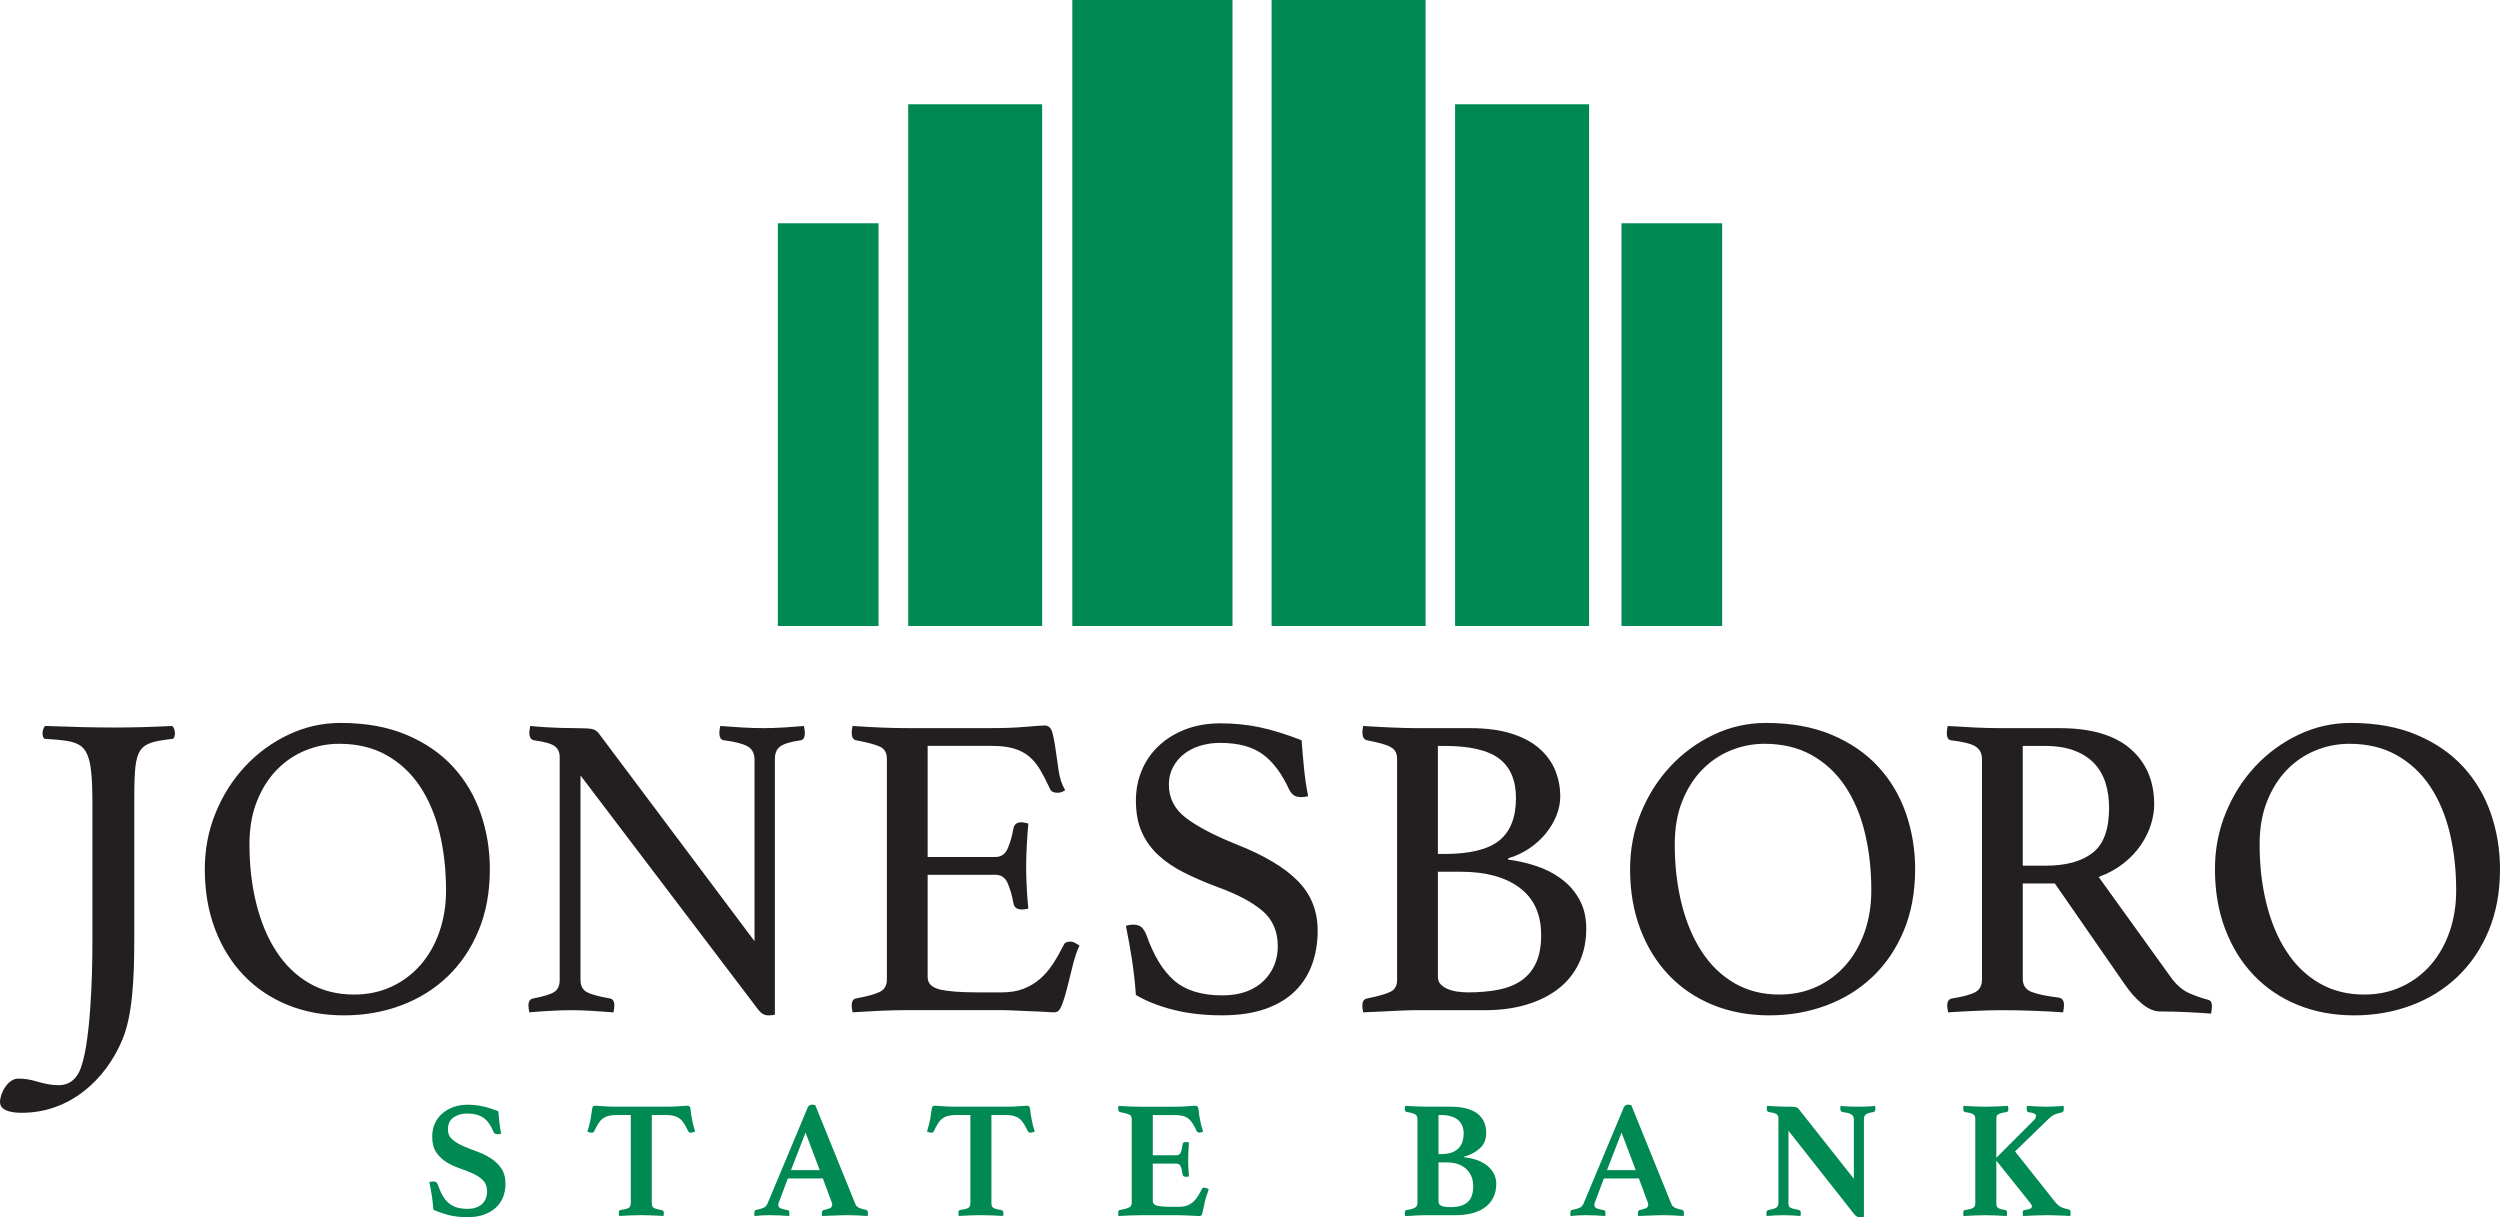 <?xml version="1.0" encoding="UTF-8"?><svg id="Layer_1" xmlns="http://www.w3.org/2000/svg" viewBox="0 0 196.448 95.644"><defs><style>.cls-1{fill:#008952;}.cls-1,.cls-2{stroke-width:0px;}.cls-2{fill:#231f20;}</style></defs><path class="cls-1" d="M61.121,49.193h7.912v-31.648h-7.912v31.648ZM127.415,17.545v31.648h7.912v-31.648h-7.912ZM71.365,49.193h10.528V8.195h-10.528v40.999ZM114.34,49.193h10.528V8.195h-10.528v40.999ZM84.262,49.193h12.588V0h-12.588v49.193ZM99.921,49.193h12.1V0h-12.1v49.193Z"/><path class="cls-2" d="M13.517,57.046c-1.604.08-2.968.121-4.572.121-1.685,0-3.049-.04-5.375-.121-.24.121-.321.843-.08,1.003l1.003.08c2.366.2,2.768.682,2.768,5.134v10.9c0,2.166-.121,8.183-1.043,10.068-.281.561-.762,1.043-1.604,1.043-.562,0-1.123-.12-1.685-.281-.521-.161-1.003-.24-1.484-.24-.843,0-1.444,1.163-1.444,1.845,0,.803,1.243.843,1.725.843,3.73,0,6.577-2.568,7.902-5.777.762-1.845.922-4.612.922-7.781v-10.619c0-4.252.08-4.813,2.448-5.134l.601-.08c.24-.16.161-.882-.08-1.003ZM35.611,60.267c-.965-1.057-2.187-1.897-3.665-2.523-1.478-.625-3.205-.937-5.182-.937-1.432,0-2.796.307-4.091.921s-2.432,1.443-3.409,2.489-1.75,2.262-2.318,3.648c-.569,1.386-.853,2.864-.853,4.432,0,1.727.268,3.296.802,4.705.533,1.409,1.283,2.62,2.249,3.631.967,1.011,2.12,1.79,3.461,2.336s2.818.818,4.433.818c1.59,0,3.085-.261,4.482-.784,1.399-.523,2.615-1.279,3.648-2.268,1.034-.989,1.847-2.193,2.438-3.614.591-1.42.886-3.028.886-4.824,0-1.523-.238-2.978-.716-4.364-.477-1.386-1.199-2.609-2.165-3.666ZM34.521,73.241c-.353,1-.848,1.864-1.484,2.591-.636.727-1.398,1.296-2.284,1.705s-1.864.614-2.932.614c-1.318,0-2.489-.295-3.512-.886s-1.881-1.415-2.574-2.472c-.694-1.057-1.222-2.306-1.585-3.75-.365-1.443-.546-3.006-.546-4.688,0-1.273.191-2.398.579-3.375.386-.977.904-1.802,1.552-2.472.647-.67,1.398-1.181,2.249-1.533.853-.352,1.744-.529,2.677-.529,1.409,0,2.642.295,3.699.886s1.932,1.404,2.625,2.437c.693,1.035,1.211,2.25,1.552,3.648s.512,2.915.512,4.552c0,1.182-.177,2.273-.529,3.273ZM61.574,57.165c-.546.035-1.068.051-1.568.051-.523,0-1.08-.017-1.671-.051-.592-.033-1.172-.074-1.739-.119-.046.228-.068.409-.068.545,0,.364.124.557.375.58.864.114,1.477.273,1.841.477.364.205.545.557.545,1.057v14.251l-12.24-16.331c-.136-.182-.312-.295-.528-.341-.217-.045-.655-.068-1.313-.068-.319,0-.682-.005-1.091-.017-.409-.011-.797-.029-1.159-.052-.409-.022-.842-.057-1.296-.102-.023.091-.034.17-.034.239-.024.091-.034.193-.034.307,0,.341.124.535.375.58.818.114,1.358.267,1.619.461.261.193.392.472.392.835v17.524c0,.455-.142.773-.426.955-.285.182-.836.353-1.654.511-.251.046-.375.227-.375.546,0,.136.023.319.068.546.499-.045,1.057-.085,1.671-.119.614-.034,1.147-.051,1.602-.051.499,0,1.039.017,1.619.051.58.034,1.154.074,1.722.119.045-.227.068-.409.068-.546,0-.318-.114-.499-.341-.546-.909-.158-1.523-.329-1.841-.511-.318-.182-.477-.499-.477-.955v-16.058l13.842,18.24c.181.25.341.414.477.495.135.08.283.119.443.119.068,0,.159-.005.273-.017.113-.012.192-.029.239-.052v-20.081c0-.454.142-.784.426-.989.285-.205.813-.363,1.586-.477.227-.023.341-.216.341-.58,0-.136-.023-.317-.068-.545-.523.045-1.057.086-1.602.119ZM84.11,73.991c-.273,0-.443.08-.511.239-.273.545-.558,1.046-.852,1.5-.295.455-.63.847-1.006,1.176-.375.33-.807.592-1.295.784-.49.194-1.063.29-1.722.29h-1.876c-1.409,0-2.42-.08-3.034-.239-.614-.159-.92-.477-.92-.955v-8.046h5.319c.455,0,.779.221.971.664.193.444.347.983.461,1.62.068.295.284.443.648.443.159,0,.33-.023.511-.068-.068-.705-.115-1.335-.136-1.893-.024-.556-.034-1.028-.034-1.414,0-.477.017-1.034.051-1.671.034-.636.073-1.205.12-1.705-.068-.022-.16-.045-.273-.068-.115-.023-.205-.034-.273-.034-.341,0-.546.148-.614.443-.114.636-.268,1.176-.461,1.62-.192.442-.517.664-.971.664h-5.319v-8.728h5.045c.683,0,1.256.068,1.722.205s.864.341,1.193.614c.33.273.619.62.87,1.039.25.421.511.927.784,1.518.091.205.283.307.58.307.227,0,.431-.068.614-.205-.251-.409-.42-.909-.511-1.5-.091-.591-.17-1.148-.239-1.671-.068-.523-.154-.972-.256-1.346-.101-.376-.302-.563-.596-.563-.251,0-.75.034-1.501.102-.749.068-1.637.102-2.659.102h-6.716c-.524,0-1.115-.011-1.773-.034-.659-.023-1.478-.068-2.455-.136-.023.091-.04.177-.052.256s-.017.176-.017.289c0,.341.114.534.34.58.956.182,1.598.358,1.928.529.329.17.494.483.494.937v17.354c0,.455-.188.773-.563.955-.374.182-.994.353-1.859.511-.226.045-.34.227-.34.546,0,.136.022.319.068.545.682-.045,1.398-.085,2.148-.119.749-.034,1.454-.052,2.114-.052h7.467c.295,0,.648.011,1.057.034.409.022.813.039,1.211.052.397.01.767.028,1.108.051.341.023.602.034.784.034.227,0,.414-.192.562-.58.148-.386.29-.852.427-1.398s.278-1.119.426-1.722c.148-.601.324-1.119.528-1.551-.113-.068-.233-.136-.358-.205-.125-.068-.244-.102-.358-.102ZM97.167,66.353c-1.75-.705-3.074-1.398-3.972-2.08s-1.347-1.557-1.347-2.625c0-.5.108-.955.325-1.364.215-.409.505-.755.869-1.039s.789-.5,1.279-.648c.488-.148,1.005-.222,1.551-.222,1.408,0,2.523.295,3.34.886.819.592,1.523,1.534,2.114,2.83.068.136.171.261.308.375.136.115.351.17.648.17.114,0,.283-.023.511-.068-.136-.682-.245-1.415-.324-2.2s-.142-1.517-.187-2.199c-1.227-.477-2.331-.818-3.307-1.023-.977-.205-2-.307-3.068-.307-1.023,0-1.944.159-2.762.477-.819.318-1.517.75-2.097,1.296-.58.546-1.022,1.188-1.33,1.927-.307.739-.46,1.528-.46,2.369,0,.955.153,1.779.46,2.472.308.693.745,1.301,1.313,1.824.567.523,1.25.983,2.046,1.381s1.682.778,2.659,1.142c1.5.546,2.653,1.159,3.46,1.841s1.211,1.615,1.211,2.796c0,.523-.091,1.011-.273,1.466-.183.455-.455.865-.819,1.227-.364.364-.817.648-1.363.852s-1.183.307-1.91.307c-1.613,0-2.869-.386-3.767-1.159-.899-.773-1.63-1.977-2.199-3.614-.115-.273-.245-.471-.393-.596s-.358-.188-.63-.188c-.228,0-.42.034-.58.102.181.886.341,1.773.477,2.659.136.886.238,1.807.307,2.762.796.477,1.767.865,2.915,1.159,1.147.295,2.425.443,3.834.443,1.341,0,2.49-.17,3.444-.511s1.733-.812,2.336-1.414c.601-.602,1.045-1.307,1.329-2.114s.426-1.677.426-2.609c0-1.546-.517-2.847-1.551-3.903-1.035-1.057-2.642-2.018-4.825-2.881ZM122.67,69.047c-.592-.432-1.25-.767-1.978-1.005-.727-.24-1.455-.404-2.181-.495v-.102c.614-.182,1.17-.443,1.671-.784.5-.341.926-.727,1.278-1.159s.631-.898.835-1.398c.205-.5.308-1.011.308-1.534,0-.705-.131-1.381-.392-2.028-.262-.649-.678-1.222-1.245-1.722-.568-.499-1.301-.892-2.2-1.176-.898-.285-1.983-.427-3.256-.427h-4.194c-.546,0-1.211-.017-1.994-.052-.785-.033-1.518-.073-2.2-.119-.023.068-.034.136-.034.205-.023.068-.034.159-.034.273,0,.386.124.602.375.648.455.091.83.177,1.125.256.295.08.533.17.716.273.182.101.312.227.392.374.08.149.12.336.12.563v17.354c0,.455-.17.767-.511.937-.341.171-.955.347-1.841.529-.251.045-.375.227-.375.546v.17c0,.068.011.125.034.17,0,.09.011.159.034.205.523-.023,1.034-.045,1.534-.068.431-.023.892-.046,1.38-.068.49-.023.927-.034,1.313-.034h5.387c1.182,0,2.262-.148,3.239-.443.976-.295,1.812-.716,2.505-1.262.693-.545,1.228-1.216,1.602-2.012.375-.796.563-1.693.563-2.693,0-.886-.182-1.654-.546-2.301-.364-.649-.841-1.188-1.432-1.62ZM112.987,58.614h.511c1.999,0,3.438.336,4.313,1.005.874.671,1.312,1.699,1.312,3.086,0,1.523-.438,2.637-1.312,3.341-.875.705-2.314,1.057-4.313,1.057h-.511v-8.489ZM120.692,75.678c-.272.58-.658,1.04-1.158,1.381s-1.102.58-1.807.716c-.705.136-1.489.205-2.353.205-.25,0-.511-.017-.783-.052-.273-.033-.528-.096-.768-.187-.238-.091-.438-.216-.597-.375-.158-.158-.238-.364-.238-.614v-8.251h1.807c1.955,0,3.494.42,4.62,1.261,1.125.841,1.687,2.08,1.687,3.716,0,.886-.136,1.619-.41,2.199ZM147.609,60.267c-.965-1.057-2.187-1.897-3.665-2.523-1.478-.625-3.205-.937-5.182-.937-1.432,0-2.796.307-4.091.921s-2.432,1.443-3.409,2.489-1.75,2.262-2.318,3.648c-.569,1.386-.853,2.864-.853,4.432,0,1.727.268,3.296.802,4.705.533,1.409,1.283,2.62,2.249,3.631.967,1.011,2.12,1.79,3.461,2.336s2.818.818,4.433.818c1.59,0,3.085-.261,4.482-.784,1.399-.523,2.615-1.279,3.648-2.268,1.034-.989,1.847-2.193,2.438-3.614.591-1.42.886-3.028.886-4.824,0-1.523-.238-2.978-.716-4.364-.477-1.386-1.199-2.609-2.165-3.666ZM146.519,73.241c-.353,1-.848,1.864-1.484,2.591-.636.727-1.398,1.296-2.284,1.705s-1.864.614-2.932.614c-1.318,0-2.489-.295-3.512-.886s-1.881-1.415-2.574-2.472c-.694-1.057-1.222-2.306-1.585-3.75-.365-1.443-.546-3.006-.546-4.688,0-1.273.191-2.398.579-3.375.386-.977.904-1.802,1.552-2.472.647-.67,1.398-1.181,2.249-1.533.853-.352,1.744-.529,2.677-.529,1.409,0,2.642.295,3.699.886s1.932,1.404,2.625,2.437c.693,1.035,1.211,2.25,1.552,3.648s.512,2.915.512,4.552c0,1.182-.177,2.273-.529,3.273ZM173.504,78.559c-.455-.114-.944-.284-1.467-.511-.522-.227-1-.636-1.432-1.227l-5.693-7.91c.749-.273,1.402-.631,1.96-1.074.557-.443,1.011-.926,1.364-1.449.352-.523.614-1.057.784-1.602s.255-1.068.255-1.568c0-1.841-.625-3.301-1.875-4.382-1.25-1.079-3.102-1.619-5.557-1.619h-4.603c-.659,0-1.352-.017-2.08-.052-.727-.033-1.431-.073-2.113-.119-.046.227-.069.409-.069.546,0,.364.114.557.341.58.956.114,1.597.278,1.927.494.329.217.495.54.495.972v17.354c0,.455-.177.779-.529.971-.352.193-.961.358-1.825.495-.25.045-.375.227-.375.546,0,.136.023.318.069.546.682-.046,1.408-.086,2.182-.12.772-.034,1.454-.051,2.046-.051.84,0,1.699.017,2.574.051.875.034,1.619.073,2.234.12.044-.227.068-.42.068-.58,0-.341-.137-.534-.409-.58-.956-.114-1.665-.261-2.131-.443-.466-.182-.698-.523-.698-1.023v-7.501h2.522l5.456,7.876c.431.636.891,1.159,1.38,1.568.488.409.971.614,1.449.614.636,0,1.329.017,2.08.051.749.034,1.386.074,1.908.12.045-.227.069-.432.069-.614,0-.273-.103-.432-.307-.477ZM160.752,68.024h-1.806v-9.41h1.705c.931,0,1.721.125,2.369.375.648.25,1.171.591,1.568,1.023.398.432.687.943.87,1.534.181.591.272,1.239.272,1.943,0,1.682-.432,2.859-1.295,3.528-.865.671-2.092,1.006-3.683,1.006ZM195.732,63.933c-.477-1.386-1.198-2.609-2.165-3.666-.965-1.057-2.187-1.897-3.665-2.523-1.478-.625-3.205-.937-5.182-.937-1.432,0-2.796.307-4.091.921-1.296.614-2.432,1.443-3.409,2.489-.977,1.046-1.75,2.262-2.318,3.648-.569,1.386-.853,2.864-.853,4.432,0,1.727.268,3.296.802,4.705.533,1.409,1.283,2.62,2.249,3.631.967,1.011,2.12,1.79,3.461,2.336s2.819.818,4.433.818c1.59,0,3.085-.261,4.482-.784,1.399-.523,2.615-1.279,3.648-2.268,1.034-.989,1.847-2.193,2.438-3.614.591-1.42.886-3.028.886-4.824,0-1.523-.238-2.978-.716-4.364ZM192.477,73.241c-.353,1-.848,1.864-1.484,2.591-.637.727-1.398,1.296-2.284,1.705-.886.409-1.864.614-2.932.614-1.318,0-2.489-.295-3.512-.886-1.023-.591-1.881-1.415-2.574-2.472-.694-1.057-1.222-2.306-1.585-3.75-.365-1.443-.546-3.006-.546-4.688,0-1.273.191-2.398.579-3.375.387-.977.904-1.802,1.552-2.472.647-.67,1.398-1.181,2.249-1.533.853-.352,1.744-.529,2.677-.529,1.409,0,2.642.295,3.699.886,1.057.591,1.932,1.404,2.625,2.437.693,1.035,1.211,2.25,1.552,3.648.341,1.398.512,2.915.512,4.552,0,1.182-.178,2.273-.529,3.273Z"/><path class="cls-1" d="M38.546,91.002c-.337-.21-.699-.385-1.088-.524-.39-.14-.753-.284-1.088-.433-.337-.149-.616-.321-.839-.518-.223-.197-.334-.456-.334-.78,0-.42.146-.733.439-.938.293-.206.65-.308,1.068-.308.534,0,.96.109,1.279.328s.579.577.781,1.075c.017.052.052.103.104.15.053.049.14.073.263.073.087,0,.17-.013.248-.039-.052-.262-.098-.558-.137-.885s-.067-.622-.086-.885c-.472-.184-.893-.315-1.265-.393s-.741-.118-1.109-.118c-.445,0-.841.066-1.186.197-.346.132-.641.309-.886.532-.244.223-.43.486-.557.788-.127.303-.19.629-.19.979,0,.525.107.943.321,1.254.214.311.481.565.8.762.319.197.664.358,1.036.486.372.127.717.262,1.036.407.319.145.586.324.8.539.214.215.321.51.321.886,0,.176-.031.346-.091.512-.062.167-.154.311-.276.434-.122.122-.28.221-.472.295-.191.075-.424.112-.695.112-.315,0-.592-.035-.832-.105-.24-.07-.452-.182-.636-.334-.184-.154-.346-.35-.486-.591-.139-.24-.267-.526-.38-.858-.035-.096-.078-.164-.131-.204-.052-.039-.13-.059-.235-.059-.114,0-.215.017-.302.052.07.341.133.693.19,1.055.057.363.099.733.124,1.107.297.146.674.281,1.128.406.455.124.971.186,1.548.186.524,0,.974-.072,1.351-.217.375-.144.686-.336.93-.577.245-.24.424-.518.538-.832.114-.315.171-.638.171-.97,0-.507-.112-.922-.335-1.246s-.503-.59-.839-.8ZM54.368,87.881c-.044-.201-.073-.38-.086-.538-.013-.157-.032-.271-.059-.341-.044-.079-.114-.118-.211-.118-.105,0-.299.013-.583.039s-.623.039-1.017.039h-4.039c-.402,0-.745-.013-1.029-.039-.284-.026-.475-.039-.57-.039-.105,0-.175.039-.21.118-.026.07-.049.184-.066.341-.018.157-.044.337-.079.538-.027.157-.062.317-.105.479-.044.162-.097.347-.157.557.034.017.087.038.157.059.07.022.131.032.183.032.096,0,.161-.039.196-.118.105-.227.208-.421.309-.583.101-.162.214-.293.341-.394.127-.1.275-.174.446-.222.17-.048.379-.073.623-.073h1.153v6.897c0,.175-.041.299-.124.373-.083.074-.286.134-.609.177-.097.017-.156.045-.177.086-.022.039-.033.089-.033.15,0,.026.003.066.007.118s.016.096.032.131c.281-.017.575-.032.886-.046.31-.013.593-.019.846-.019.244,0,.526.006.845.019.319.014.618.029.899.046.009-.035.015-.079.019-.131.004-.052.006-.092.006-.118,0-.122-.065-.197-.197-.223-.175-.026-.31-.054-.406-.085-.097-.031-.171-.068-.223-.112-.053-.044-.086-.094-.099-.15-.013-.057-.019-.129-.019-.217v-6.897h1.153c.237,0,.44.024.61.073.17.048.319.122.446.222.127.101.24.233.341.394s.203.356.309.583c.043.079.113.118.21.118.051,0,.111-.01.176-.032s.121-.042.163-.059c-.07-.21-.124-.395-.163-.557-.039-.162-.072-.322-.098-.479ZM68.004,95.054c-.175-.026-.336-.073-.484-.138s-.249-.163-.302-.295l-3.16-7.789c-.053-.009-.101-.016-.144-.02-.044-.004-.088-.006-.132-.006-.14,0-.245.074-.314.223l-3.16,7.553c-.07.149-.164.254-.282.315s-.313.118-.584.17c-.113.009-.17.096-.17.262v.105c0,.044.01.083.026.118.237-.026.45-.044.643-.052.191-.009.375-.013.551-.013.254,0,.511.006.773.019.262.013.511.028.748.046.017-.087.025-.162.025-.223,0-.149-.06-.232-.184-.249-.279-.044-.465-.096-.557-.157-.092-.061-.138-.14-.138-.236,0-.026.004-.066.014-.118.009-.052.025-.101.052-.144l.683-1.823h2.753l.695,1.875c.026.079.04.144.04.197,0,.114-.055.198-.164.255-.109.058-.278.108-.505.151-.035.009-.067.032-.098.072s-.046.099-.046.177v.105c0,.044.009.083.027.118.122-.009.273-.016.452-.019.179-.005.36-.011.544-.02s.363-.016.538-.02c.176-.004.324-.006.446-.006.237,0,.49.006.761.019.271.013.546.028.827.046.017-.087.026-.166.026-.236,0-.149-.066-.236-.198-.262ZM62.157,91.946l1.141-2.95,1.115,2.95h-2.255ZM81.053,87.881c-.044-.201-.073-.38-.086-.538s-.032-.271-.059-.341c-.044-.079-.114-.118-.211-.118-.105,0-.299.013-.583.039s-.623.039-1.017.039h-4.039c-.402,0-.745-.013-1.029-.039s-.475-.039-.57-.039c-.105,0-.175.039-.21.118-.026.07-.049.184-.066.341-.018.157-.044.337-.079.538-.027.157-.062.317-.105.479-.044.162-.097.347-.157.557.034.017.087.038.157.059s.131.032.184.032c.096,0,.161-.039.196-.118.105-.227.208-.421.309-.583s.214-.293.341-.394c.127-.1.275-.174.446-.222s.379-.073.623-.073h1.153v6.897c0,.175-.041.299-.124.373s-.286.134-.609.177c-.097.017-.156.045-.177.086-.022.039-.033.089-.033.15,0,.026.003.066.007.118s.016.096.032.131c.281-.017.575-.032.886-.046.31-.013.593-.019.846-.019.244,0,.526.006.845.019.319.014.618.029.899.046.009-.035.015-.079.019-.131s.006-.092.006-.118c0-.122-.065-.197-.197-.223-.175-.026-.31-.054-.406-.085-.097-.031-.171-.068-.223-.112-.053-.044-.086-.094-.099-.15s-.019-.129-.019-.217v-6.897h1.153c.237,0,.44.024.61.073s.319.122.446.222c.127.101.24.233.341.394s.203.356.309.583c.043.079.113.118.21.118.052,0,.111-.01.177-.032s.121-.042.163-.059c-.07-.21-.124-.395-.163-.557s-.072-.322-.098-.479ZM94.637,93.323c-.097,0-.157.031-.184.092-.105.21-.21.4-.316.571-.104.17-.226.318-.366.445-.141.127-.299.226-.478.295s-.4.105-.663.105h-.551c-.542,0-.928-.031-1.154-.092-.227-.061-.341-.184-.341-.367v-2.937h1.849c.149,0,.255.059.321.177.066.119.125.344.177.676.008.122.092.184.249.184.026,0,.067-.002.124-.007.058-.004.099-.015.125-.032-.026-.271-.044-.514-.052-.728-.009-.213-.013-.4-.013-.557,0-.184.007-.408.019-.675.014-.267.028-.501.046-.702-.026-.009-.067-.015-.125-.019-.057-.004-.098-.007-.124-.007-.07,0-.127.011-.17.032-.044.023-.071.068-.079.138-.044.306-.096.527-.157.662-.061.136-.175.204-.341.204h-1.849v-3.16h1.744c.236,0,.439.022.609.066.171.044.32.116.446.216.128.101.241.232.342.393.1.163.203.357.308.584.044.079.114.118.21.118.052,0,.105-.009.157-.026s.1-.035.144-.052c-.07-.201-.122-.372-.157-.511s-.066-.284-.092-.433c-.045-.201-.074-.395-.092-.584-.017-.188-.039-.317-.066-.387-.043-.079-.113-.118-.209-.118-.105,0-.3.013-.584.039s-.622.039-1.016.039h-2.688c-.21,0-.459-.004-.748-.013-.288-.009-.621-.026-.996-.052-.018.044-.026.085-.026.124v.125c0,.131.044.21.131.236.184.035.335.068.452.098.118.031.215.066.289.105s.124.087.149.144c.027.058.04.129.04.217v6.57c0,.175-.073.297-.217.367s-.382.136-.714.197c-.087.009-.131.079-.131.21v.124c0,.057.008.103.026.138.262-.017.557-.032.885-.046.329-.013.619-.019.872-.019h2.977c.114,0,.249.004.407.013s.312.015.466.02c.153.004.295.01.426.019s.232.013.302.013c.105,0,.175-.035.21-.105.009-.026.024-.079.046-.157.021-.079.044-.168.065-.269.022-.1.044-.205.066-.315.023-.109.042-.207.059-.295.026-.07.052-.162.079-.275s.061-.219.105-.315c.017-.061.038-.122.059-.184.022-.061.042-.127.059-.197-.061-.026-.122-.052-.184-.079-.06-.026-.113-.039-.156-.039ZM116.851,91.585c-.228-.179-.496-.324-.807-.433-.31-.109-.649-.181-1.016-.216v-.039c.507-.14.927-.361,1.259-.663s.498-.706.498-1.213c0-.271-.046-.532-.137-.781-.093-.248-.247-.469-.465-.662-.219-.192-.512-.344-.879-.453-.367-.109-.831-.164-1.39-.164h-1.809c-.211,0-.479-.007-.807-.02s-.623-.028-.885-.045c-.009.026-.013.057-.013.092-.009.017-.013.037-.013.059v.059c0,.07.008.129.026.177.018.048.061.081.131.099.332.052.555.116.669.19.114.074.17.199.17.374v6.57c0,.175-.064.302-.19.38-.128.079-.343.14-.649.184-.044.009-.08.028-.112.059-.031.031-.045.094-.045.191v.059c0,.022.004.046.013.073l.013.092c.096,0,.197-.003.302-.007.105-.004.21-.011.315-.019.175-.017.36-.029.558-.033.196-.004.374-.006.531-.006h2.269c.481,0,.918-.052,1.311-.157s.728-.261,1.003-.466c.276-.205.49-.461.643-.767.153-.306.229-.66.229-1.062,0-.297-.064-.568-.19-.813-.128-.245-.304-.457-.532-.636ZM113.035,87.619h.21c.315,0,.586.037.813.111.227.074.411.177.551.309.14.131.242.286.308.465.066.18.099.37.099.571,0,.21-.029.411-.085.603-.057.192-.154.365-.289.518-.135.153-.317.274-.545.361s-.512.131-.852.131h-.21v-3.069ZM115.316,94.47c-.296.259-.748.387-1.351.387-.245,0-.461-.029-.649-.086s-.281-.185-.281-.387v-3.042h.709c.27,0,.528.039.773.118.245.079.459.194.643.347.183.154.33.348.44.584s.163.511.163.826c0,.577-.149.994-.446,1.252ZM132.127,95.054c-.175-.026-.336-.073-.484-.138-.149-.066-.249-.163-.302-.295l-3.16-7.789c-.053-.009-.101-.016-.144-.02-.044-.004-.088-.006-.132-.006-.14,0-.245.074-.314.223l-3.16,7.553c-.07.149-.164.254-.282.315-.118.061-.313.118-.584.17-.113.009-.17.096-.17.262v.105c0,.044.01.083.026.118.237-.026.45-.044.643-.052.191-.009.375-.013.551-.013.254,0,.511.006.773.019.262.013.511.028.748.046.017-.087.025-.162.025-.223,0-.149-.06-.232-.184-.249-.279-.044-.465-.096-.557-.157-.092-.061-.138-.14-.138-.236,0-.026.004-.066.014-.118.009-.052.025-.101.052-.144l.683-1.823h2.753l.695,1.875c.026.079.04.144.04.197,0,.114-.055.198-.164.255-.109.058-.278.108-.505.151-.035.009-.067.032-.098.072-.031.039-.046.099-.046.177v.105c0,.044.009.083.027.118.122-.009.273-.016.452-.019.179-.005.36-.011.544-.02.183-.009.363-.016.538-.02.176-.004.324-.006.446-.006.237,0,.49.006.761.019.271.013.546.028.827.046.017-.087.026-.166.026-.236,0-.149-.066-.236-.198-.262ZM126.279,91.946l1.141-2.95,1.115,2.95h-2.256ZM147.339,86.898c-.201.026-.402.044-.603.052-.201.009-.441.013-.721.013s-.525-.004-.734-.013c-.21-.009-.425-.026-.642-.052-.018.044-.026.087-.026.131v.105c0,.14.057.223.17.249.332.044.564.105.695.184.131.079.197.214.197.407v4.655l-4.353-5.508c-.062-.061-.132-.102-.211-.124s-.245-.033-.498-.033c-.122,0-.281-.002-.479-.006-.196-.004-.391-.011-.583-.02-.114-.009-.227-.015-.341-.02-.114-.004-.232-.01-.354-.019l-.013.105c-.009.026-.013.051-.013.072v.059c0,.14.052.223.157.249.323.044.532.103.623.177.092.074.137.181.137.321v6.635c0,.166-.052.288-.157.367s-.315.144-.629.197c-.044.009-.08.031-.112.066-.031.035-.045.096-.045.184v.105c0,.044.008.083.026.118.192-.017.405-.032.636-.046.232-.013.474-.019.728-.019.254,0,.477.006.669.019.192.014.398.029.616.046.017-.087.026-.162.026-.223,0-.096-.015-.159-.045-.19-.03-.031-.068-.051-.112-.059-.183-.035-.33-.067-.439-.099-.109-.03-.193-.065-.249-.104-.058-.04-.093-.087-.105-.144-.013-.057-.02-.129-.02-.217v-5.665l5.167,6.557c.079.096.153.159.223.19.07.031.136.046.197.046.026,0,.081-.003.163-.007.083-.004.142-.01.177-.019v-7.671c0-.175.052-.302.157-.38s.301-.14.59-.184c.105-.017.157-.101.157-.249,0-.026-.002-.061-.006-.105s-.011-.087-.02-.131ZM162.524,95.028c-.237-.044-.433-.108-.59-.19-.158-.083-.315-.225-.472-.426l-3.121-3.934,2.662-2.583c.14-.14.284-.243.433-.309.149-.065.344-.124.59-.176.096-.018.144-.114.144-.289v-.099c0-.039-.009-.081-.027-.124-.087.009-.19.018-.308.026-.118.009-.24.015-.367.019-.127.004-.251.01-.373.013-.123.004-.233.007-.328.007-.21,0-.448-.007-.715-.02-.267-.013-.523-.028-.767-.045-.018.044-.027.085-.027.124v.099c0,.184.048.275.145.275.393.044.589.14.589.289,0,.131-.091.28-.275.446l-2.846,2.846v-3.029c0-.087.006-.159.019-.217.013-.057.048-.107.106-.15.056-.044.139-.081.248-.112.109-.031.256-.059.44-.085.087-.026.131-.101.131-.223,0-.026-.003-.065-.007-.118s-.011-.101-.019-.144c-.281.018-.581.032-.905.045-.323.013-.608.02-.852.02-.245,0-.525-.007-.839-.02-.315-.013-.612-.028-.892-.045-.018.044-.027.092-.027.144v.118c0,.122.045.197.132.223.184.026.33.054.44.085.108.031.189.068.242.112.052.044.087.094.105.15.017.058.025.129.025.217v6.57c0,.087-.008.16-.025.216-.018.057-.052.108-.105.151-.053.044-.134.08-.242.111-.11.03-.256.059-.44.086-.087.009-.132.079-.132.21v.124c0,.057.009.103.027.138.28-.018.577-.033.892-.046.314-.013.594-.019.839-.019.244,0,.511.006.8.019.288.013.572.028.852.046.008-.035.015-.083.019-.144.004-.061.007-.105.007-.131,0-.114-.049-.179-.144-.197-.167-.026-.295-.055-.386-.086-.093-.031-.163-.067-.211-.111-.048-.044-.077-.094-.085-.151-.009-.056-.013-.129-.013-.216v-3.318l2.623,3.278c.052.07.094.129.125.177.03.048.045.099.045.151,0,.07-.041.127-.124.17-.083.044-.229.079-.439.105-.105,0-.157.07-.157.21,0,.026.002.067.006.124s.011.103.019.138c.307-.018.637-.033.991-.046.355-.013.653-.019.899-.019.113,0,.247.002.4.006.152.004.312.009.477.013.167.004.33.011.492.02.162.008.308.018.44.026.017-.035.028-.086.032-.151.004-.065.007-.111.007-.137,0-.14-.062-.219-.183-.236Z"/></svg>